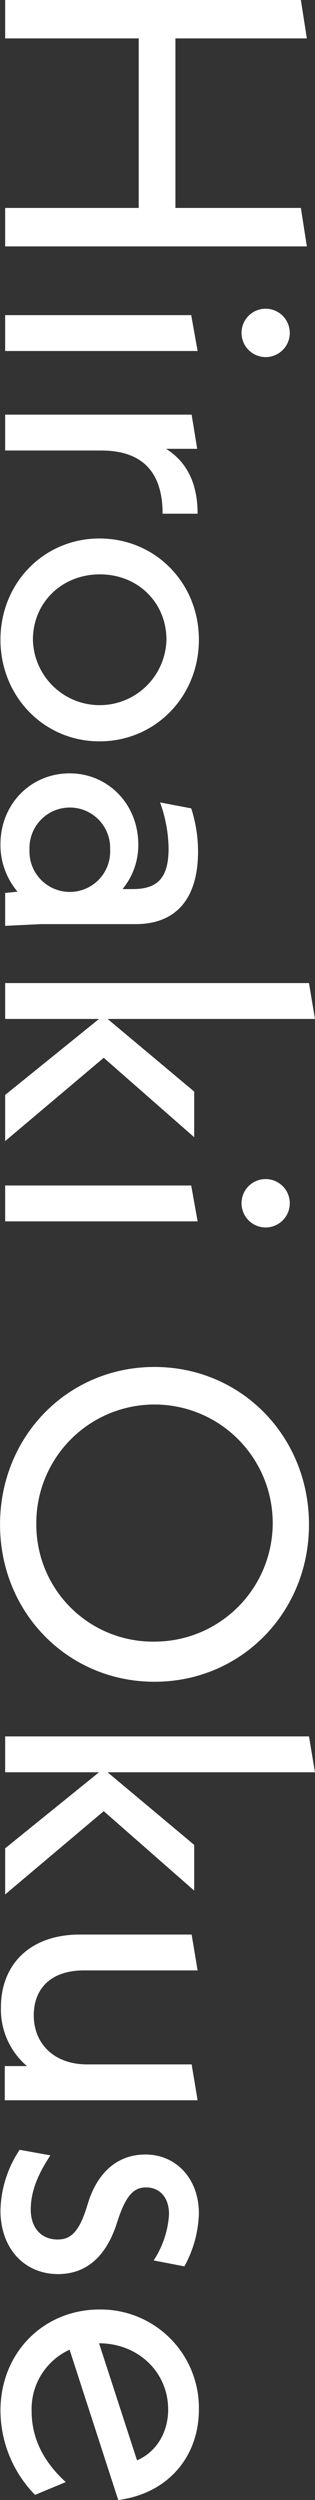 <svg xmlns="http://www.w3.org/2000/svg" width="71" height="561.81" viewBox="0 0 71 561.81">
  <rect x="0" y="0" width="71" height="561.81" fill="#333333" stroke="none"/>
  <defs>
    <style>
      .cls-1 {
        fill: #fff;
        fill-rule: evenodd;
      }
    </style>
  </defs>
  <path id="Hiroaki_Okuse.svg" data-name="Hiroaki Okuse.svg" class="cls-1" d="M725.814,1311.73H697.539v-38.1h29.622l-1.347-8.64H659.165v8.64h30.1v38.1h-30.1v8.64h68Zm-13.368,28.12a5.434,5.434,0,1,0,5.482-5.47A5.414,5.414,0,0,0,712.446,1339.85Zm-53.281-4.03v8.06H702.54l-1.443-8.06H659.165Zm36.258,30.04h7.021l-1.251-7.68H659.165v8.06H680.8c9.329,0,13.849,4.89,13.849,14.2h7.887C702.54,1373.53,700.039,1368.73,695.423,1365.86Zm-37.316,42.9c0,12.76,9.81,22.84,22.313,22.84,12.6,0,22.408-10.08,22.408-22.84s-9.809-22.75-22.408-22.75C667.917,1386.01,658.107,1395.99,658.107,1408.76Zm7.309,0c0-8.35,6.54-14.69,15.1-14.69s15,6.34,15,14.69A15.054,15.054,0,0,1,665.416,1408.76Zm-6.251,64.3,8.079-.39h21.35c8.945,0,14.042-5.56,14.042-16.31a31.373,31.373,0,0,0-1.539-9.7l-7.021-1.34A31.42,31.42,0,0,1,696,1455.69c0,6.81-2.693,9.11-8.079,9.11h-2.308a15.544,15.544,0,0,0,3.558-9.98c0-9.12-6.828-16.03-15.484-16.03-8.752,0-15.58,6.91-15.58,15.94a16.226,16.226,0,0,0,3.847,10.65l-2.789.29v7.39Zm5.482-17.18a9.094,9.094,0,1,1,18.177,0A9.1,9.1,0,1,1,664.647,1455.88Zm-5.482,65.55,22.216-18.72,20.389,17.85V1510.3l-19.523-16.32h46.741l-1.346-8.06H659.165v8.06h21.158l-21.158,17.08v10.37Zm53.281,14.01a5.434,5.434,0,1,0,5.482-5.47A5.414,5.414,0,0,0,712.446,1535.44Zm-53.281-4.03v8.06H702.54l-1.443-8.06H659.165Zm-1.154,76.2c0,19.77,15.291,35.32,34.815,35.32s34.816-15.55,34.816-35.32c0-19.87-15.292-35.42-34.816-35.42S658.011,1587.74,658.011,1607.61Zm8.175,0a26.643,26.643,0,1,1,26.64,26.3A26.264,26.264,0,0,1,666.186,1607.61Zm-7.021,83.11,22.216-18.71,20.389,17.85v-10.27l-19.523-16.32h46.741l-1.346-8.06H659.165v8.06h21.158l-21.158,17.09v10.36Zm42.028,38.2H677.63c-7.4,0-12.021-4.61-12.021-11.04,0-5.95,3.846-10.08,11.252-10.08H702.54l-1.347-8.06H676c-11.253,0-17.793,6.72-17.793,16.41a16.764,16.764,0,0,0,5.867,13.15h-5v7.68H702.54Zm-43.086,32.82c0,8.54,5.386,14.3,12.983,14.3,6.348,0,10.772-3.93,13.177-11.23l0.577-1.73c1.827-5.18,3.654-6.52,6.059-6.52,2.981,0,5.193,2.11,5.193,6.04a21.1,21.1,0,0,1-3.462,10.37l6.924,1.34a26.067,26.067,0,0,0,3.27-11.9c0-7.87-5.193-13.24-12.022-13.24-5.962,0-10.386,3.55-12.7,10.08l-0.577,1.82c-1.827,5.85-3.847,7.2-6.54,7.2-3.75,0-6.059-2.69-6.059-6.72,0-4.13,1.635-7.97,4.424-12.19l-6.924-1.25A25.433,25.433,0,0,0,658.107,1761.74Zm7.021,45.11a14.637,14.637,0,0,1,8.559-13.82l10.964,33.78c11.157-1.44,18.177-9.69,18.177-20.35A22.134,22.134,0,0,0,680.42,1784c-12.5,0-22.313,9.6-22.313,22.75a27.216,27.216,0,0,0,7.79,18.91l6.925-2.88C667.532,1817.98,665.128,1812.61,665.128,1806.85Zm30.776-.39c0,5.19-2.693,9.6-7.021,11.43l-8.56-26.3C689.075,1791.59,695.9,1798.02,695.9,1806.46Z" transform="translate(-658 -1265)"/>
</svg>
